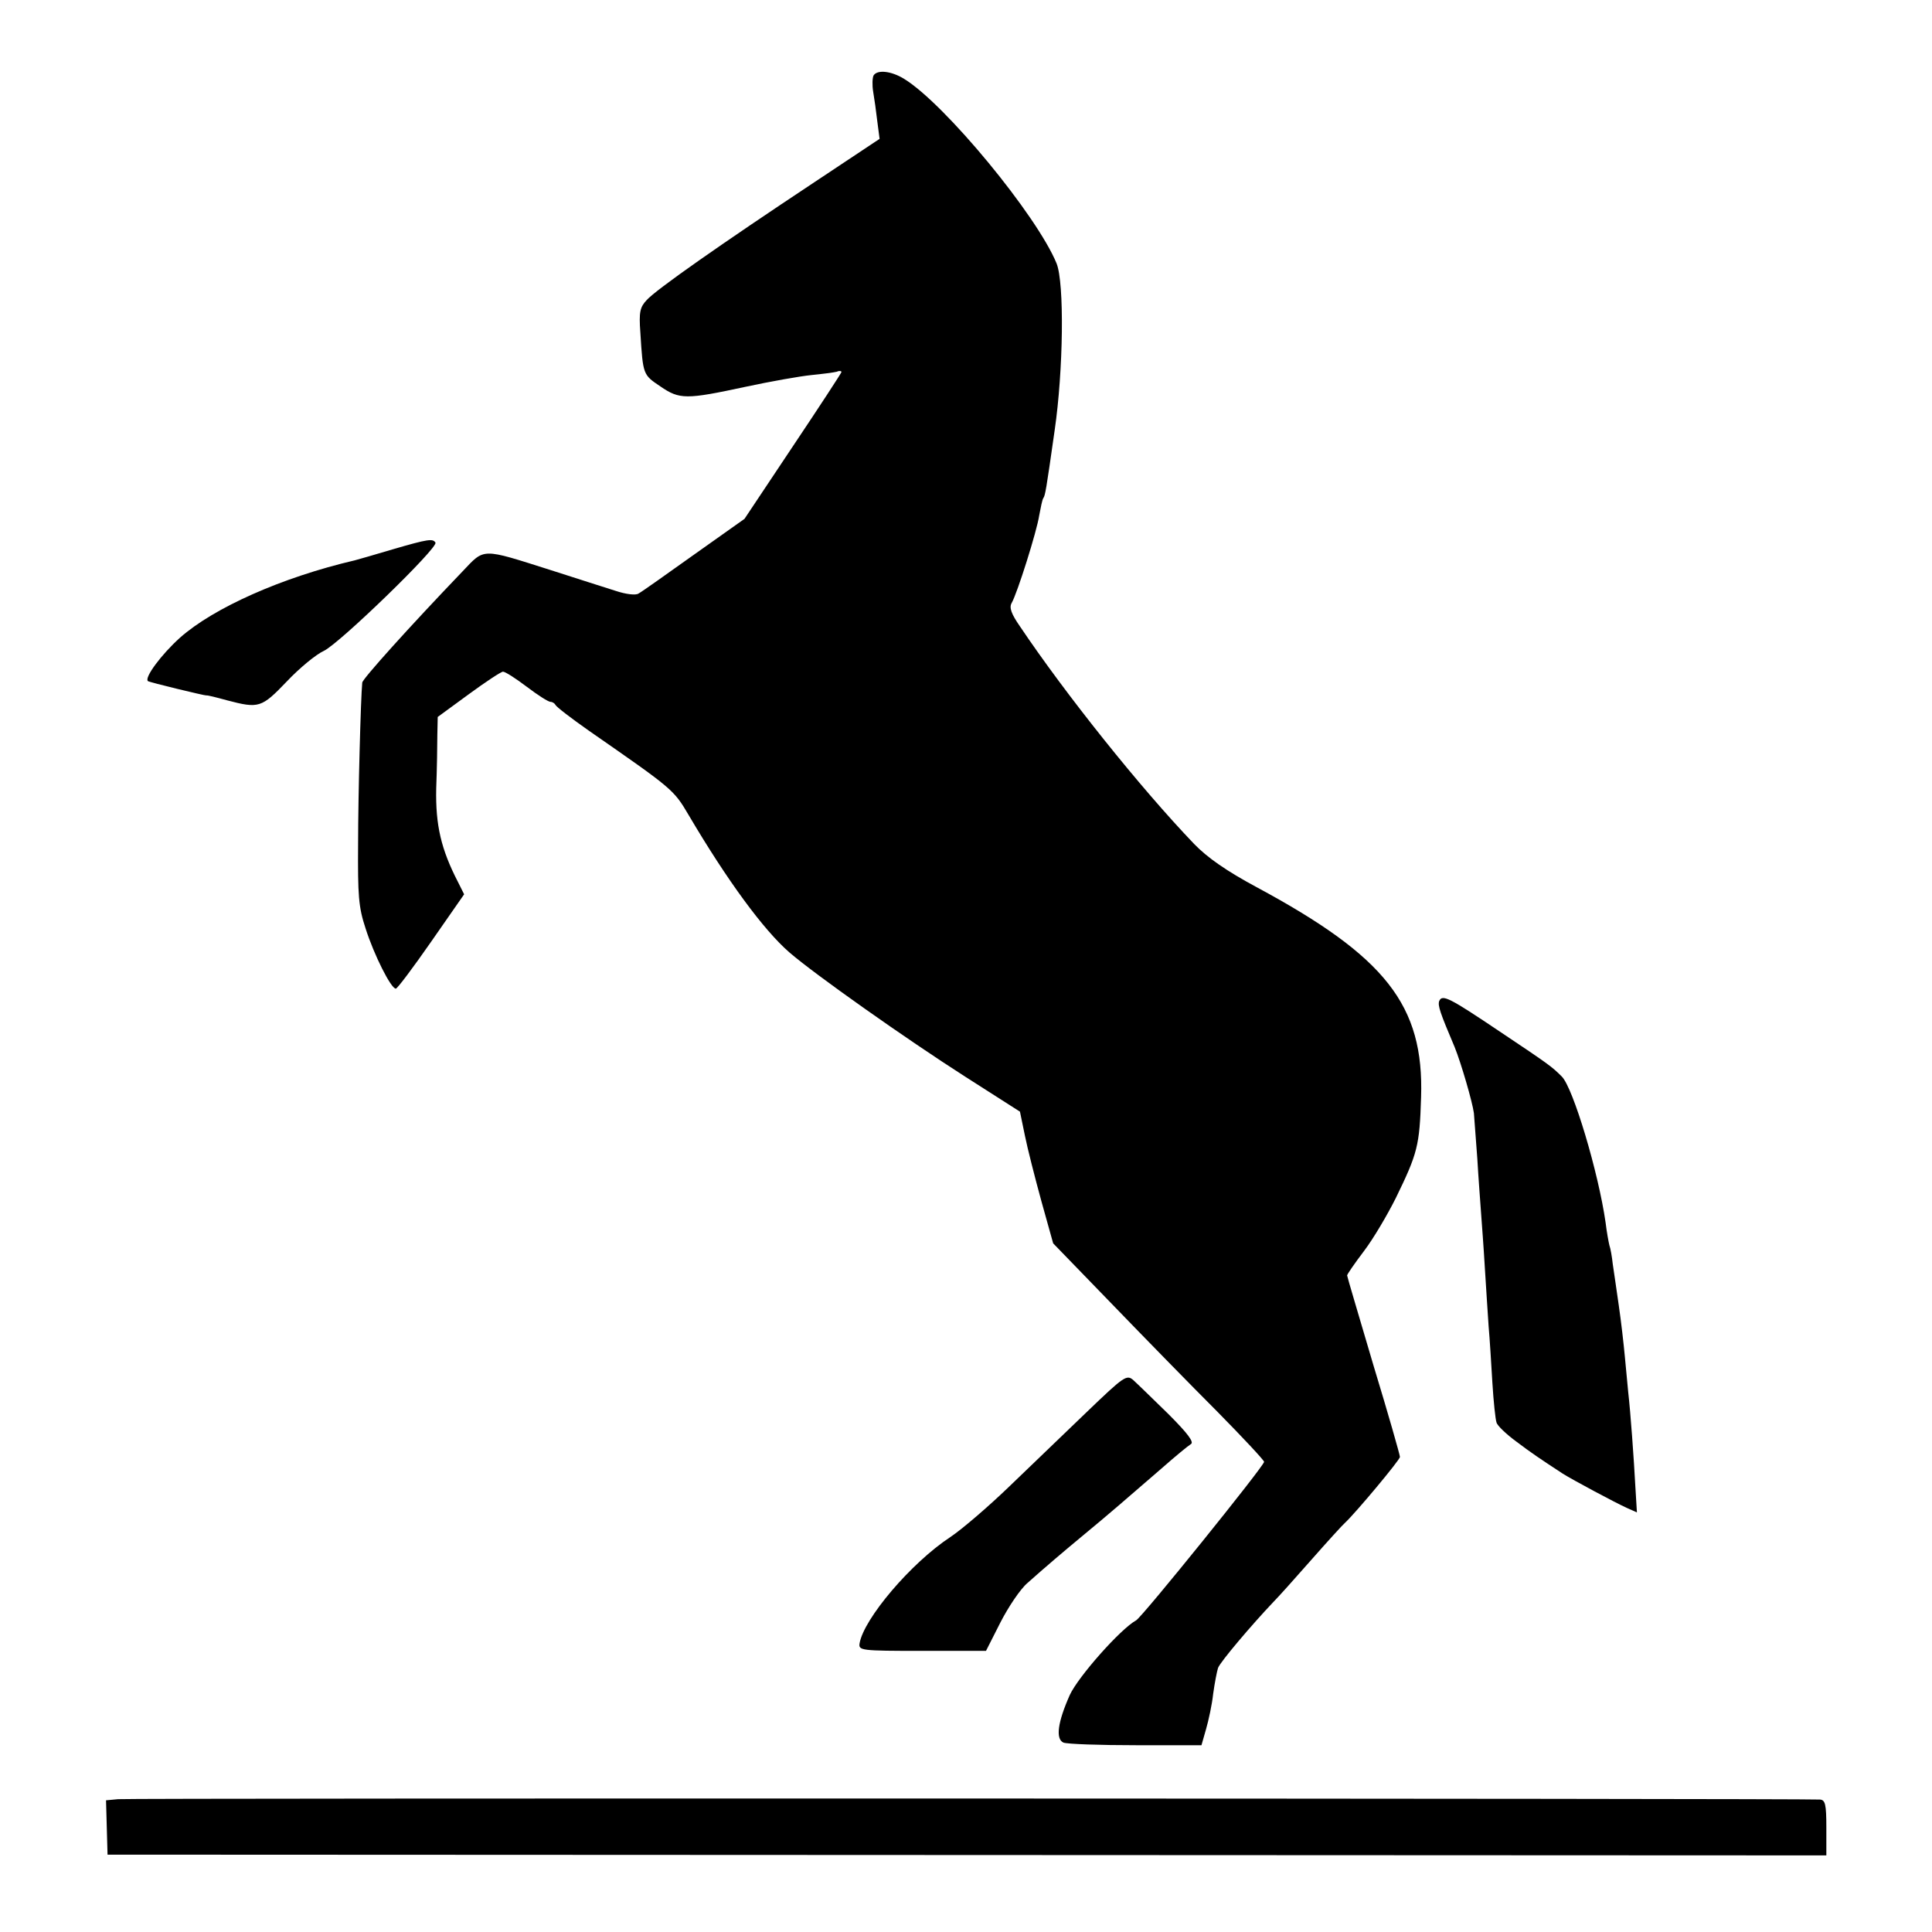 <svg version="1" xmlns="http://www.w3.org/2000/svg" width="682.667" height="682.667" viewBox="0 0 512 512"><path d="M231.5 20c-.3.6-.4 2.5-.1 4.3.3 1.7.8 5.3 1.1 7.9l.6 4.6-17.3 11.5c-24.6 16.3-42 28.5-44.4 31.2-1.8 1.9-2.1 3.2-1.7 8.6.7 11.3.7 11.2 5.3 14.3 5.1 3.5 6.8 3.5 22.6.1 6.5-1.4 14.4-2.8 17.4-3.1 3-.3 6.1-.7 6.8-.9.6-.3 1.2-.2 1.2.1 0 .2-5.8 9.1-12.9 19.7l-12.8 19.2-13.4 9.5c-7.3 5.2-13.9 9.9-14.7 10.3-.7.5-3.3.2-6-.7-2.6-.8-10.3-3.3-17.2-5.5-18.6-5.9-17.5-5.9-23.4.3C108.6 166 96 180 96 180.9c-.4 4-1.1 30.2-1.1 42.6-.1 13.8.1 16.9 2 22.6 2.2 6.9 6.7 15.9 8 15.9.4 0 4.6-5.6 9.4-12.5L123 237l-1.6-3.2c-4.5-8.7-6-15.1-5.8-24.8.2-5.2.3-11.6.3-14.3l.1-4.7 8.2-6c4.5-3.3 8.6-6 9.1-6 .6 0 3.4 1.8 6.3 4s5.7 4 6.3 4c.5 0 1.1.4 1.3.8.2.5 4.1 3.5 8.8 6.8 22.3 15.5 22.5 15.6 26.5 22.4 10.2 17.3 19.8 30.4 26.7 36.4 6.7 5.8 30.9 22.9 46.7 33l14.4 9.2 1.3 6.3c.7 3.5 2.7 11.3 4.4 17.5l3.1 11.1 15.5 16c8.5 8.8 21.1 21.7 28 28.6 6.8 6.9 12.4 12.9 12.4 13.3 0 1.1-32.2 41-33.9 42-4.2 2.3-15.4 15-17.6 19.8-3.2 7.2-3.8 11.6-1.7 12.6 1 .4 9.6.7 19.2.7h17.4l1.2-4.2c.7-2.4 1.6-6.6 1.9-9.4.4-2.9 1-6 1.3-6.9.6-1.6 8.9-11.4 14.7-17.5 1.1-1.1 5.6-6.1 9.9-11 4.4-5 8.5-9.5 9.1-10 2.7-2.5 14.5-16.6 14.5-17.4 0-.5-3.1-11.4-7-24.2-3.8-12.9-7-23.6-7-23.9 0-.3 2-3.2 4.5-6.5s6.2-9.6 8.4-14c5.8-11.9 6.3-13.9 6.7-26.7.8-24.4-9.4-37.3-43.6-55.7-8-4.3-13-7.8-16.5-11.4-14.3-14.9-34.1-39.7-46.2-57.7-2.3-3.3-2.9-5-2.2-6.2 1.5-2.6 6.7-19.1 7.3-23.2.4-2.1.8-4.2 1.1-4.6.5-.8.7-1.8 3-18 2.3-15.8 2.6-39 .5-44.2-5.2-12.7-29.6-42.3-40.4-48.9-3.4-2.1-7.1-2.5-8.1-.9zM104 145.6c-4.7 1.4-9.2 2.7-10 2.9-19.3 4.5-37.4 12.6-46.3 20.5-5 4.5-9.5 10.6-8.5 11.5.3.3 15.2 3.9 15.5 3.8.2-.1 2.6.5 5.5 1.3 8.4 2.2 9.1 2 15.8-5 3.4-3.6 7.8-7.2 9.8-8.1 4.1-1.9 30.4-27.4 29.6-28.7-.7-1.1-1.8-1-11.4 1.8zM381.4 265.3c-.4 1.2.2 3 4.1 12.2 1.7 4.2 4.7 14.5 5.1 17.5.1 1.4.5 6.8.9 12 .3 5.2.8 11.7 1 14.5.2 2.7.7 9.3 1 14.5.3 5.2.8 12.2 1 15.5.3 3.3.7 10 1 15 .3 4.9.8 9.7 1.1 10.5.2.8 2.6 3.1 5.2 5 4.1 3.1 6.2 4.5 12.3 8.5 2.5 1.6 14.1 7.8 17 9.1l2.7 1.2-.4-6.6c-.4-7.6-1.3-20-1.9-25.2-.2-1.9-.6-6.2-.9-9.5-.3-3.3-1-9.4-1.6-13.5-.6-4.1-1.3-9.1-1.6-11-.2-1.9-.6-4.2-.9-5-.2-.8-.7-3.5-1-6-1.9-13.3-8.6-35.7-11.6-38.7-2.7-2.7-3.4-3.2-16.4-11.9-13.4-9-15.3-10-16.1-8.1z"/><path d="M288 374.2c-5.8 5.6-15 14.4-20.6 19.8-5.5 5.3-12.5 11.3-15.5 13.3-10.5 6.9-23 21.7-24.1 28.2-.3 1.9.3 2 16.6 2h16.9l3.8-7.5c2.1-4.1 5.3-8.9 7.2-10.5 4.6-4.1 9.4-8.2 15.2-13 5.6-4.6 11.5-9.7 20.5-17.5 3.4-3 6.8-5.8 7.6-6.3.9-.5-.8-2.8-6-8-4-3.9-8.2-8-9.2-8.9-1.8-1.6-2.4-1.2-12.4 8.4zM31.3 476.8l-3.2.3.2 7.2.2 7.2 227.7.1 227.8.1v-7.4c0-6.2-.3-7.3-1.7-7.4-5-.3-448.3-.4-451-.1z"/></svg>